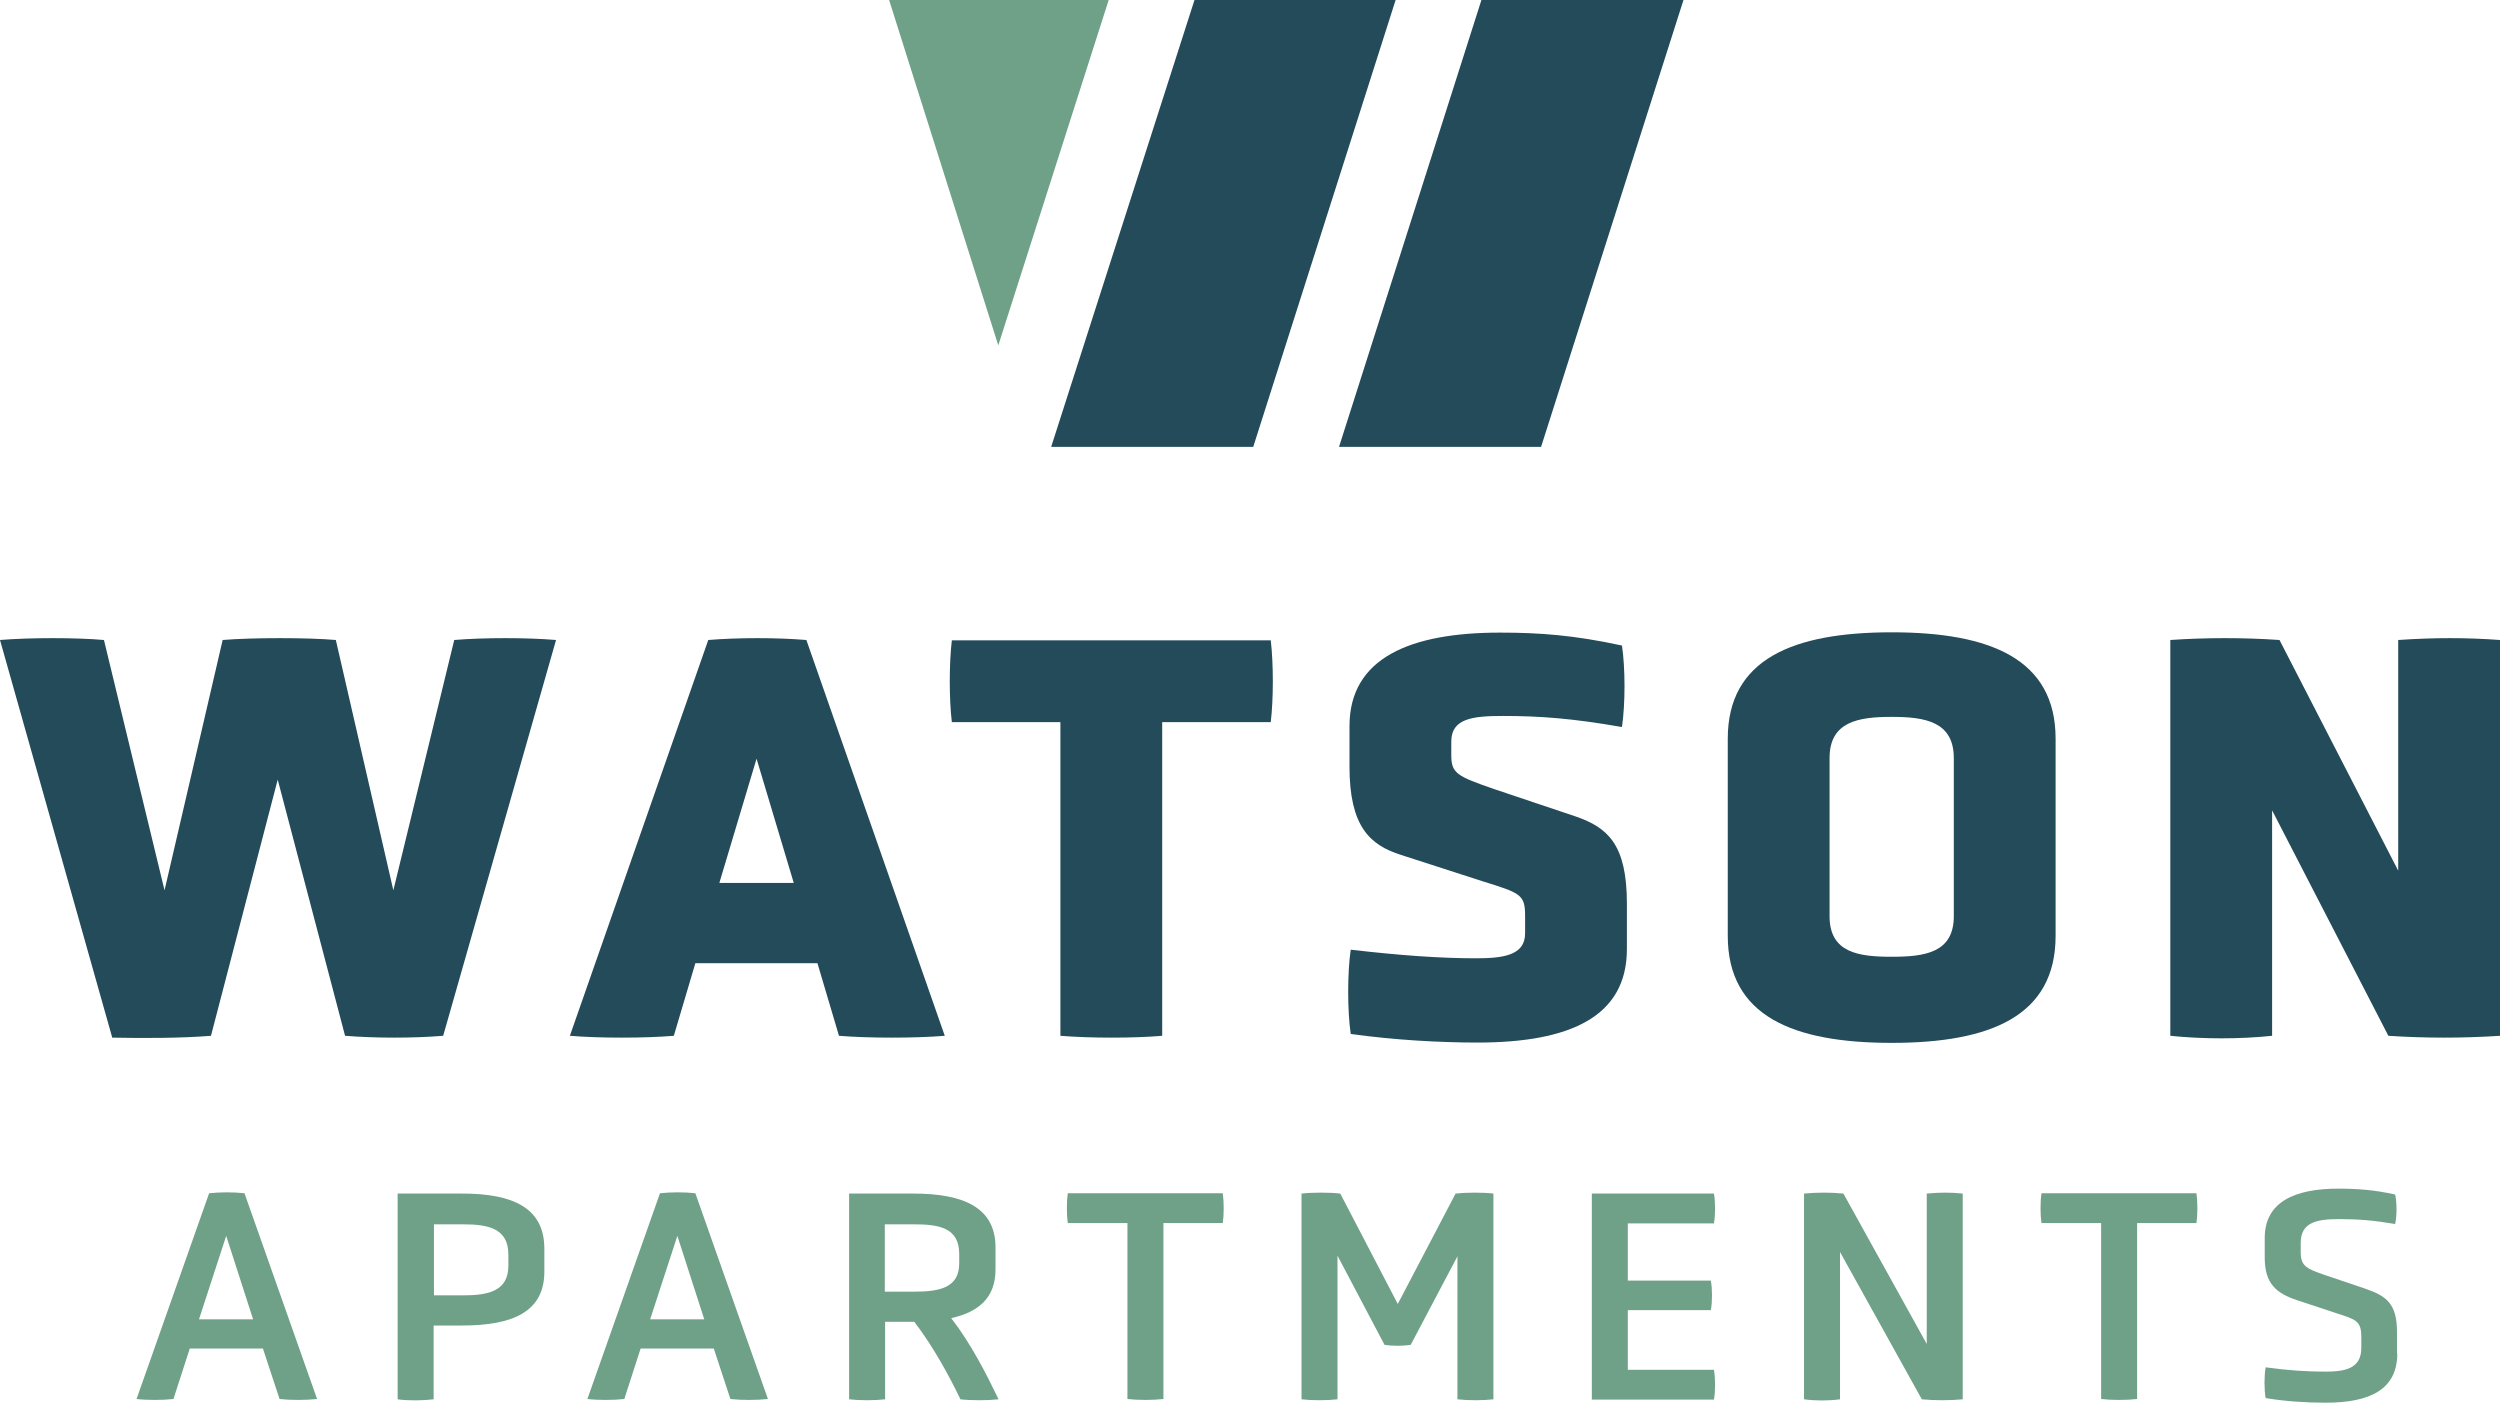 <?xml version="1.0" encoding="UTF-8"?>
<svg xmlns="http://www.w3.org/2000/svg" id="Layer_2" data-name="Layer 2" viewBox="0 0 81.29 45.61" style="">
  <defs>
    
  </defs>
  <g id="Layer_1-2" data-name="Layer 1">
    <g>
      <path d="M9.03,25.35l-2.17,8.33c-.98.08-2.23.08-3.21.06L0,20.81c.96-.08,2.48-.08,3.38,0l1.97,8.14,1.89-8.14c.95-.08,2.78-.08,3.68,0l1.87,8.14,1.98-8.14c.94-.08,2.38-.08,3.31,0l-3.67,12.87c-.98.08-2.19.08-3.19,0l-2.19-8.33Z" style="fill: #234b5a; --orig-fill: #234b5a"/>
      <path d="M26.58,31.32h-3.97l-.7,2.36c-.95.08-2.42.08-3.38,0l4.5-12.87c.98-.08,2.21-.08,3.19,0l4.5,12.87c-.96.08-2.48.08-3.44,0l-.7-2.36ZM24.6,24.67l-1.21,4.04h2.42l-1.21-4.04Z" style="fill: #234b5a; --orig-fill: #234b5a"/>
      <path d="M34.48,23.48h-3.53c-.09-.76-.09-1.89,0-2.66h10.37c.09.77.09,1.91,0,2.66h-3.53v10.2c-.93.08-2.34.08-3.31,0v-10.2Z" style="fill: #234b5a; --orig-fill: #234b5a"/>
      <path d="M52.9,30.86c0,2.19-1.83,3.04-4.86,3.04-1.19,0-2.7-.08-4.12-.28-.11-.76-.11-1.98,0-2.74,1.63.19,2.95.28,4.06.28.89,0,1.61-.09,1.61-.81v-.57c0-.7-.15-.74-1.4-1.13l-2.63-.85c-1.02-.32-1.68-.93-1.68-2.87v-1.32c0-2.23,2-3.04,4.89-3.04,1.28,0,2.4.08,3.97.42.11.74.11,1.89,0,2.65-1.61-.28-2.66-.36-3.87-.36-.98,0-1.68.08-1.68.83v.45c0,.59.19.68,1.4,1.1l2.65.89c1.04.36,1.66.91,1.66,2.83v1.49Z" style="fill: #234b5a; --orig-fill: #234b5a"/>
      <path d="M66.84,30.43c0,2.61-2.12,3.48-5.33,3.48s-5.33-.87-5.33-3.48v-6.41c0-2.59,2.12-3.46,5.33-3.46s5.33.87,5.33,3.46v6.41ZM63.53,24.65c0-1.19-.94-1.34-2.02-1.34s-2.02.15-2.02,1.34v5.14c0,1.19.94,1.32,2.02,1.32s2.02-.13,2.02-1.32v-5.14Z" style="fill: #234b5a; --orig-fill: #234b5a"/>
      <path d="M73.88,26.35v7.33c-1.04.11-2.25.11-3.31,0v-12.87c1.15-.08,2.4-.08,3.55,0l3.86,7.5v-7.5c1.17-.08,2.21-.08,3.31,0v12.87c-1.23.08-2.4.08-3.63,0l-3.78-7.33Z" style="fill: #234b5a; --orig-fill: #234b5a"/>
      <path d="M8.55,43.85h-2.38l-.53,1.64c-.35.04-.87.04-1.2,0l2.36-6.69c.36-.04.8-.04,1.15,0l2.36,6.69c-.35.04-.88.04-1.22,0l-.54-1.64ZM7.36,40.17l-.89,2.73h1.76l-.88-2.73Z" style="fill: #6fa088; --orig-fill: #6fa088"/>
      <path d="M12.93,38.81h2.1c1.64,0,2.67.46,2.67,1.79v.75c0,1.3-1.02,1.75-2.67,1.75h-.93v2.4c-.34.04-.82.05-1.17,0v-6.69ZM16.53,40.79c0-.85-.66-.98-1.47-.98h-.95v2.31h.95c.82,0,1.47-.14,1.47-.96v-.38Z" style="fill: #6fa088; --orig-fill: #6fa088"/>
      <path d="M23.21,43.85h-2.38l-.53,1.64c-.35.04-.87.04-1.2,0l2.36-6.69c.36-.04.8-.04,1.15,0l2.36,6.69c-.35.04-.88.04-1.22,0l-.54-1.64ZM22.03,40.17l-.89,2.73h1.76l-.88-2.73Z" style="fill: #6fa088; --orig-fill: #6fa088"/>
      <path d="M27.6,38.81h2.1c1.64,0,2.67.46,2.67,1.75v.72c0,.91-.54,1.38-1.44,1.58.64.83,1.13,1.79,1.54,2.64-.35.04-.9.04-1.24,0-.39-.81-.89-1.72-1.5-2.52h-.95v2.52c-.36.04-.82.04-1.17,0v-6.69ZM31.19,40.77c0-.85-.66-.96-1.47-.96h-.95v2.19h.95c.82,0,1.47-.12,1.47-.92v-.32Z" style="fill: #6fa088; --orig-fill: #6fa088"/>
      <path d="M36.66,39.77h-1.94c-.04-.27-.04-.69,0-.97h5.04c.04.28.04.7,0,.97h-1.93v5.72c-.34.04-.83.04-1.17,0v-5.72Z" style="fill: #6fa088; --orig-fill: #6fa088"/>
      <path d="M47.39,40.85l-1.52,2.88c-.3.04-.55.04-.85,0l-1.53-2.9v4.67c-.34.04-.83.04-1.17,0v-6.69c.35-.04.93-.04,1.26,0l1.87,3.59,1.88-3.59c.35-.04.9-.04,1.23,0v6.69c-.34.04-.83.04-1.17,0v-4.65Z" style="fill: #6fa088; --orig-fill: #6fa088"/>
      <path d="M51.76,45.5v-6.69h3.97c.05.28.05.69,0,.97h-2.8v1.86h2.7c.05.28.05.69,0,.96h-2.7v1.94h2.8c.05.27.05.7,0,.97h-3.97Z" style="fill: #6fa088; --orig-fill: #6fa088"/>
      <path d="M59.83,40.71v4.79c-.37.05-.8.05-1.17,0v-6.69c.41-.04.89-.04,1.28,0l2.71,4.89v-4.89c.42-.04.79-.04,1.17,0v6.69c-.43.04-.9.04-1.33,0l-2.66-4.79Z" style="fill: #6fa088; --orig-fill: #6fa088"/>
      <path d="M68.32,39.77h-1.94c-.04-.27-.04-.69,0-.97h5.04c.04.28.04.7,0,.97h-1.93v5.72c-.34.04-.83.04-1.17,0v-5.72Z" style="fill: #6fa088; --orig-fill: #6fa088"/>
      <path d="M77.95,44.01c0,1.16-.87,1.6-2.33,1.6-.6,0-1.3-.04-1.95-.15-.05-.28-.05-.72,0-1,.73.1,1.33.14,1.94.14.65,0,1.17-.1,1.17-.77v-.37c0-.51-.19-.56-.78-.75l-1.3-.43c-.69-.23-1.06-.54-1.06-1.39v-.64c0-1.17.98-1.6,2.39-1.6.63,0,1.16.04,1.85.19.06.27.06.69,0,.96-.71-.12-1.2-.16-1.82-.16-.72,0-1.25.1-1.25.77v.32c0,.44.2.53.79.73l1.3.44c.7.24,1.04.49,1.04,1.41v.7Z" style="fill: #6fa088; --orig-fill: #6fa088"/>
      <polygon points="28.91 0 32.46 11.23 36.05 0 28.91 0" style="fill: #6fa088; --orig-fill: #6fa088"/>
      <polygon points="38.84 0 34.18 14.53 40.75 14.53 45.38 0 38.84 0" style="fill: #234b5a; --orig-fill: #234b5a"/>
      <polygon points="48.17 0 43.54 14.53 50.11 14.53 54.74 0 48.17 0" style="fill: #234b5a; --orig-fill: #234b5a"/>
    </g>
  </g>
</svg>
